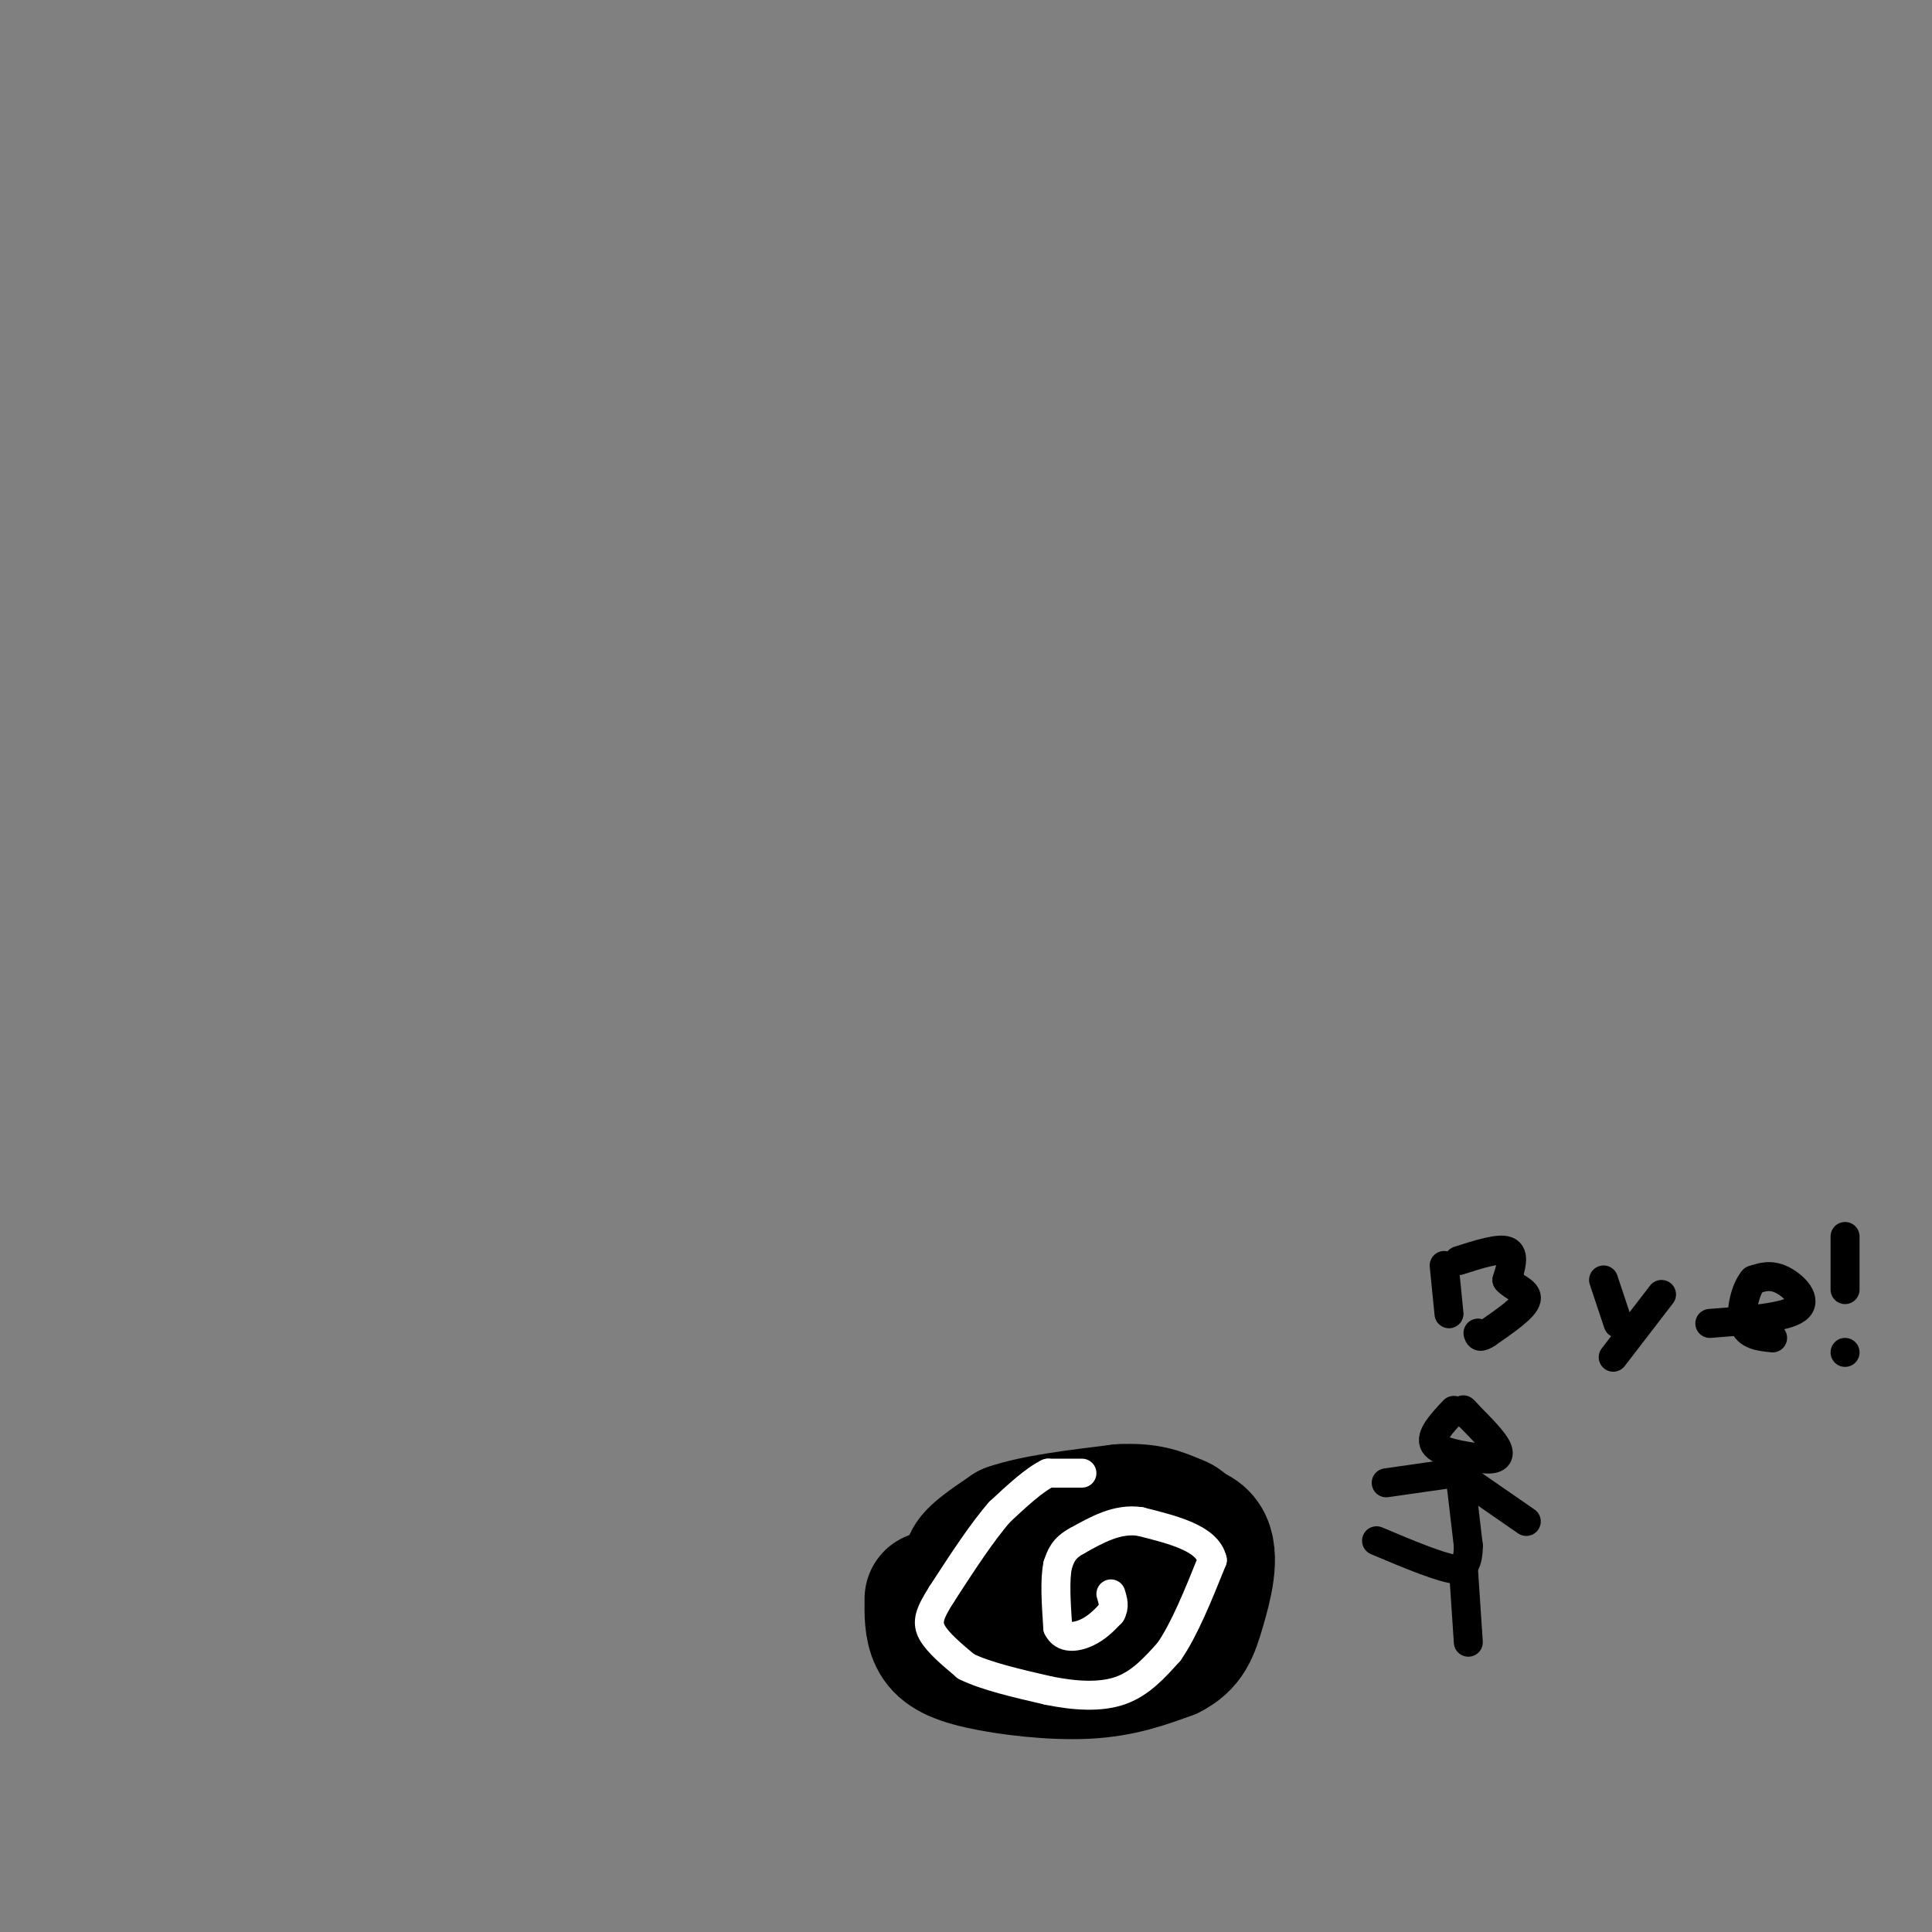 <svg viewBox='0 0 400 400' version='1.1' xmlns='http://www.w3.org/2000/svg' xmlns:xlink='http://www.w3.org/1999/xlink'><rect x="0" y="0" width="400" height="400" fill="#808080" stroke="none"/><g fill='none' stroke='#000000' stroke-width='28' stroke-linecap='round' stroke-linejoin='round'><path d='M198,337c0.000,0.000 0.000,0.000 0,0'/><path d='M193,331c-0.042,2.899 -0.083,5.798 1,8c1.083,2.202 3.292,3.708 9,5c5.708,1.292 14.917,2.369 22,2c7.083,-0.369 12.042,-2.185 17,-4'/><path d='M242,342c3.762,-1.845 4.667,-4.458 6,-9c1.333,-4.542 3.095,-11.012 1,-14c-2.095,-2.988 -8.048,-2.494 -14,-2'/><path d='M235,317c-4.762,-0.714 -9.667,-1.500 -16,0c-6.333,1.500 -14.095,5.286 -13,8c1.095,2.714 11.048,4.357 21,6'/><path d='M227,331c8.289,0.089 18.511,-2.689 16,-4c-2.511,-1.311 -17.756,-1.156 -33,-1'/><path d='M210,326c-7.000,-0.500 -8.000,-1.250 -9,-2'/><path d='M201,324c-0.167,-1.500 3.917,-4.250 8,-7'/><path d='M209,317c5.167,-1.833 14.083,-2.917 23,-4'/><path d='M232,313c5.667,-0.333 8.333,0.833 11,2'/><path d='M243,315c2.167,0.667 2.083,1.333 2,2'/></g>
<g fill='none' stroke='#000000' stroke-width='6' stroke-linecap='round' stroke-linejoin='round'><path d='M301,292c-2.500,2.667 -5.000,5.333 -4,7c1.000,1.667 5.500,2.333 10,3'/><path d='M307,302c2.489,0.333 3.711,-0.333 3,-2c-0.711,-1.667 -3.356,-4.333 -6,-7'/><path d='M304,293c-1.167,-1.333 -1.083,-1.167 -1,-1'/><path d='M302,303c0.000,0.000 2.000,17.000 2,17'/><path d='M304,320c0.000,3.667 -1.000,4.333 -2,5'/><path d='M302,325c-3.167,-0.167 -10.083,-3.083 -17,-6'/><path d='M303,325c0.000,0.000 1.000,15.000 1,15'/><path d='M303,306c0.000,0.000 13.000,9.000 13,9'/><path d='M301,305c0.000,0.000 -14.000,2.000 -14,2'/><path d='M299,262c0.000,0.000 1.000,10.000 1,10'/><path d='M302,261c4.167,-1.333 8.333,-2.667 10,-2c1.667,0.667 0.833,3.333 0,6'/><path d='M312,265c1.244,1.511 4.356,2.289 4,4c-0.356,1.711 -4.178,4.356 -8,7'/><path d='M308,276c-1.667,1.167 -1.833,0.583 -2,0'/><path d='M332,265c0.000,0.000 3.000,9.000 3,9'/><path d='M344,268c0.000,0.000 -10.000,13.000 -10,13'/><path d='M354,274c7.800,-0.600 15.600,-1.200 18,-3c2.400,-1.800 -0.600,-4.800 -3,-6c-2.400,-1.200 -4.200,-0.600 -6,0'/><path d='M363,265c-1.644,1.867 -2.756,6.533 -2,9c0.756,2.467 3.378,2.733 6,3'/><path d='M382,256c0.000,0.000 0.000,11.000 0,11'/><path d='M382,280c0.000,0.000 0.000,0.000 0,0'/></g>
<g fill='none' stroke='#ffffff' stroke-width='6' stroke-linecap='round' stroke-linejoin='round'><path d='M224,305c0.000,0.000 -7.000,0.000 -7,0'/><path d='M217,305c-2.833,1.333 -6.417,4.667 -10,8'/><path d='M207,313c-3.667,4.167 -7.833,10.583 -12,17'/><path d='M195,330c-2.622,4.111 -3.178,5.889 -2,8c1.178,2.111 4.089,4.556 7,7'/><path d='M200,345c4.000,2.000 10.500,3.500 17,5'/><path d='M217,350c5.533,1.133 10.867,1.467 15,0c4.133,-1.467 7.067,-4.733 10,-8'/><path d='M242,342c3.167,-4.500 6.083,-11.750 9,-19'/><path d='M251,323c-1.000,-4.500 -8.000,-6.250 -15,-8'/><path d='M236,315c-4.667,-0.667 -8.833,1.667 -13,4'/><path d='M223,319c-2.833,1.500 -3.417,3.250 -4,5'/><path d='M219,324c-0.667,3.000 -0.333,8.000 0,13'/><path d='M219,337c1.111,2.422 3.889,1.978 6,1c2.111,-0.978 3.556,-2.489 5,-4'/><path d='M230,334c0.833,-1.333 0.417,-2.667 0,-4'/></g>
</svg>